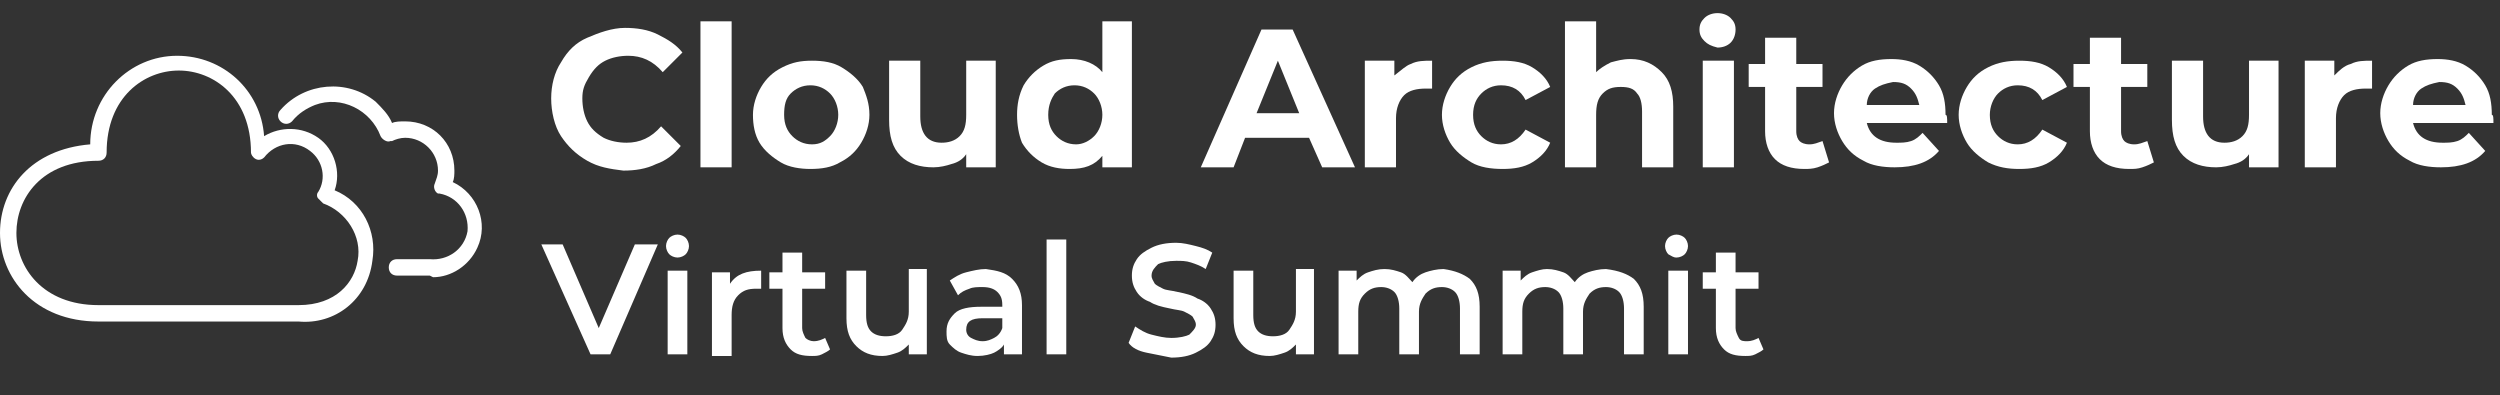 <?xml version="1.0" encoding="utf-8"?>
<!-- Generator: Adobe Illustrator 26.0.3, SVG Export Plug-In . SVG Version: 6.00 Build 0)  -->
<svg version="1.1" id="Cloud_Arch_Horizontal_" xmlns="http://www.w3.org/2000/svg" xmlns:xlink="http://www.w3.org/1999/xlink"
	 x="0px" y="0px" viewBox="0 0 152.4 24.1" style="enable-background:new 0 0 152.4 24.1;" xml:space="preserve">
<rect x="0" y="0" width="152.4" height="24.1" fill="#333333" stroke="none"/>
<style type="text/css">
	.st0{fill:#FFFFFF;}
	.st1{enable-background:new    ;}
</style>
<g>
	<path class="st0" d="M18.2,19.6H6c-3.9,0-6-2.7-6-5.4s1.9-5.1,5.5-5.4c0-3,2.4-5.4,5.3-5.4c2.8,0,5.1,2.1,5.3,4.9
		c1-0.6,2.3-0.6,3.3,0.1c1,0.7,1.4,2.1,1,3.2c1.7,0.7,2.6,2.5,2.3,4.3C22.4,18.3,20.4,19.8,18.2,19.6z M10.9,4.3
		c-2.1,0-4.4,1.6-4.4,5c0,0.3-0.2,0.5-0.5,0.5c0,0,0,0,0,0l0,0c-3.5,0-5,2.3-5,4.4s1.6,4.4,5,4.4h12.2c2.3,0,3.4-1.4,3.6-2.7
		c0.3-1.5-0.7-3-2.1-3.5c-0.1-0.1-0.2-0.2-0.3-0.3c-0.1-0.1-0.1-0.3,0-0.4c0.5-0.8,0.3-1.9-0.5-2.5c-0.9-0.7-2.1-0.5-2.8,0.4
		c-0.1,0.1-0.3,0.2-0.5,0.1c-0.2-0.1-0.3-0.3-0.3-0.4C15.3,5.9,13,4.3,10.9,4.3z"/>
</g>
<g>
	<path class="st0" d="M26.2,16.8h-2c-0.3,0-0.5-0.2-0.5-0.5s0.2-0.5,0.5-0.5h2c1.1,0.1,2.1-0.6,2.3-1.7c0.1-1.1-0.6-2.1-1.7-2.3
		h-0.1c-0.2-0.1-0.3-0.4-0.2-0.6l0,0c0.1-0.3,0.2-0.5,0.2-0.8c0-1.1-0.9-2-2-2c-0.3,0-0.6,0.1-0.8,0.2h-0.1
		c-0.2,0.1-0.5-0.1-0.6-0.3l0,0c-0.6-1.6-2.4-2.5-4-1.9c-0.5,0.2-1,0.5-1.4,1c-0.2,0.2-0.5,0.2-0.7,0s-0.2-0.5,0-0.7
		c1.5-1.7,4.1-1.9,5.8-0.5c0,0,0,0,0,0c0.4,0.4,0.8,0.8,1,1.3c0.2-0.1,0.5-0.1,0.8-0.1c1.7,0,3,1.3,3,3c0,0.2,0,0.5-0.1,0.7
		c1.5,0.7,2.2,2.5,1.5,4c-0.5,1.1-1.6,1.8-2.7,1.8L26.2,16.8z"/>
</g>
<g>
	<g class="st1">
		<path class="st0" d="M35.8,9.8c-0.7-0.4-1.2-0.9-1.6-1.5S33.6,6.8,33.6,6s0.2-1.6,0.6-2.2c0.4-0.7,0.9-1.2,1.6-1.5
			s1.5-0.6,2.3-0.6c0.7,0,1.4,0.1,2,0.4s1.1,0.6,1.5,1.1l-1.2,1.2c-0.6-0.7-1.3-1-2.1-1c-0.5,0-1,0.1-1.4,0.3c-0.4,0.2-0.7,0.5-1,1
			S35.5,5.5,35.5,6c0,0.5,0.1,1,0.3,1.4c0.2,0.4,0.5,0.7,1,1c0.4,0.2,0.9,0.3,1.4,0.3c0.8,0,1.5-0.3,2.1-1l1.2,1.2
			c-0.4,0.5-0.9,0.9-1.5,1.1c-0.6,0.3-1.3,0.4-2,0.4C37.2,10.3,36.5,10.2,35.8,9.8z"/>
		<path class="st0" d="M42.7,1.3h1.9v8.9h-1.9V1.3z"/>
		<path class="st0" d="M47.6,9.9c-0.5-0.3-1-0.7-1.3-1.2S45.9,7.6,45.9,7c0-0.6,0.2-1.2,0.5-1.7s0.7-0.9,1.3-1.2s1.1-0.4,1.8-0.4
			c0.7,0,1.3,0.1,1.8,0.4c0.5,0.3,1,0.7,1.3,1.2C52.8,5.8,53,6.3,53,7c0,0.6-0.2,1.2-0.5,1.7c-0.3,0.5-0.7,0.9-1.3,1.2
			c-0.5,0.3-1.1,0.4-1.8,0.4C48.8,10.3,48.1,10.2,47.6,9.9z M50.6,8.3C50.9,8,51.1,7.5,51.1,7s-0.2-1-0.5-1.3
			c-0.3-0.3-0.7-0.5-1.2-0.5s-0.9,0.2-1.2,0.5C47.9,6,47.8,6.4,47.8,7s0.2,1,0.5,1.3s0.7,0.5,1.2,0.5S50.3,8.6,50.6,8.3z"/>
		<path class="st0" d="M60.7,3.7v6.5h-1.8V9.4c-0.2,0.3-0.5,0.5-0.9,0.6c-0.3,0.1-0.7,0.2-1.1,0.2c-0.8,0-1.5-0.2-2-0.7
			s-0.7-1.2-0.7-2.2V3.7h1.9v3.4c0,1,0.4,1.6,1.3,1.6c0.4,0,0.8-0.1,1.1-0.4s0.4-0.7,0.4-1.3V3.7H60.7z"/>
		<path class="st0" d="M69,1.3v8.9h-1.8V9.5c-0.5,0.6-1.1,0.8-2,0.8c-0.6,0-1.2-0.1-1.7-0.4c-0.5-0.3-0.9-0.7-1.2-1.2
			C62.1,8.2,62,7.6,62,7s0.1-1.2,0.4-1.8c0.3-0.5,0.7-0.9,1.2-1.2c0.5-0.3,1-0.4,1.7-0.4c0.8,0,1.5,0.3,1.9,0.8V1.3H69z M66.7,8.3
			C67,8,67.2,7.5,67.2,7S67,6,66.7,5.7c-0.3-0.3-0.7-0.5-1.2-0.5c-0.5,0-0.9,0.2-1.2,0.5C64.1,6,63.9,6.4,63.9,7s0.2,1,0.5,1.3
			s0.7,0.5,1.2,0.5C66,8.8,66.4,8.6,66.7,8.3z"/>
		<path class="st0" d="M79.8,8.4h-3.9l-0.7,1.8h-2l3.7-8.4h1.9l3.8,8.4h-2L79.8,8.4z M79.2,6.9l-1.3-3.2l-1.3,3.2H79.2z"/>
	</g>
	<g class="st1">
		<path class="st0" d="M86,3.9c0.4-0.2,0.8-0.2,1.3-0.2v1.7c-0.2,0-0.3,0-0.4,0c-0.5,0-1,0.1-1.3,0.4c-0.3,0.3-0.5,0.8-0.5,1.4v3
			h-1.9V3.7h1.8v0.9C85.4,4.3,85.7,4,86,3.9z"/>
	</g>
	<g class="st1">
		<path class="st0" d="M89.7,9.9c-0.5-0.3-1-0.7-1.3-1.2c-0.3-0.5-0.5-1.1-0.5-1.7c0-0.6,0.2-1.2,0.5-1.7c0.3-0.5,0.7-0.9,1.3-1.2
			s1.2-0.4,1.9-0.4c0.7,0,1.3,0.1,1.8,0.4c0.5,0.3,0.9,0.7,1.1,1.2L93,6.1c-0.3-0.6-0.8-0.9-1.5-0.9c-0.5,0-0.9,0.2-1.2,0.5
			C90,6,89.8,6.4,89.8,7c0,0.6,0.2,1,0.5,1.3c0.3,0.3,0.7,0.5,1.2,0.5c0.6,0,1.1-0.3,1.5-0.9l1.5,0.8c-0.2,0.5-0.6,0.9-1.1,1.2
			c-0.5,0.3-1.1,0.4-1.8,0.4C90.9,10.3,90.2,10.2,89.7,9.9z"/>
	</g>
	<g class="st1">
		<path class="st0" d="M101.3,4.4c0.5,0.5,0.7,1.2,0.7,2.1v3.7h-1.9V6.8c0-0.5-0.1-0.9-0.3-1.1c-0.2-0.3-0.5-0.4-1-0.4
			c-0.5,0-0.8,0.1-1.1,0.4S97.3,6.4,97.3,7v3.2h-1.9V1.3h1.9v3.1c0.2-0.2,0.5-0.4,0.9-0.6c0.4-0.1,0.7-0.2,1.2-0.2
			C100.2,3.6,100.8,3.9,101.3,4.4z"/>
		<path class="st0" d="M103.9,2.5c-0.2-0.2-0.3-0.4-0.3-0.7c0-0.3,0.1-0.5,0.3-0.7c0.2-0.2,0.5-0.3,0.8-0.3c0.3,0,0.6,0.1,0.8,0.3
			c0.2,0.2,0.3,0.4,0.3,0.7c0,0.3-0.1,0.6-0.3,0.8c-0.2,0.2-0.5,0.3-0.8,0.3C104.3,2.8,104.1,2.7,103.9,2.5z M103.8,3.7h1.9v6.5
			h-1.9V3.7z"/>
	</g>
	<g class="st1">
		<path class="st0" d="M111.5,9.9c-0.2,0.1-0.4,0.2-0.7,0.3c-0.3,0.1-0.6,0.1-0.8,0.1c-0.8,0-1.4-0.2-1.8-0.6
			c-0.4-0.4-0.6-1-0.6-1.7V5.3h-1V3.9h1V2.3h1.9v1.6h1.6v1.4h-1.6V8c0,0.3,0.1,0.5,0.2,0.6c0.1,0.1,0.3,0.2,0.6,0.2
			c0.3,0,0.5-0.1,0.8-0.2L111.5,9.9z"/>
	</g>
	<g class="st1">
		<path class="st0" d="M118.7,7.5h-4.9c0.1,0.4,0.3,0.7,0.6,0.9c0.3,0.2,0.7,0.3,1.2,0.3c0.3,0,0.6,0,0.9-0.1
			c0.3-0.1,0.5-0.3,0.7-0.5l1,1.1c-0.6,0.7-1.5,1-2.7,1c-0.7,0-1.4-0.1-1.9-0.4c-0.6-0.3-1-0.7-1.3-1.2c-0.3-0.5-0.5-1.1-0.5-1.7
			c0-0.6,0.2-1.2,0.5-1.7c0.3-0.5,0.7-0.9,1.2-1.2c0.5-0.3,1.1-0.4,1.8-0.4c0.6,0,1.2,0.1,1.7,0.4c0.5,0.3,0.9,0.7,1.2,1.2
			c0.3,0.5,0.4,1.1,0.4,1.8C118.7,7,118.7,7.2,118.7,7.5z M114.3,5.4c-0.3,0.2-0.5,0.6-0.5,1h3.2c-0.1-0.4-0.2-0.7-0.5-1
			s-0.6-0.4-1.1-0.4C114.9,5.1,114.6,5.2,114.3,5.4z"/>
	</g>
	<g class="st1">
		<path class="st0" d="M121.2,9.9c-0.5-0.3-1-0.7-1.3-1.2c-0.3-0.5-0.5-1.1-0.5-1.7c0-0.6,0.2-1.2,0.5-1.7c0.3-0.5,0.7-0.9,1.3-1.2
			s1.2-0.4,1.9-0.4c0.7,0,1.3,0.1,1.8,0.4c0.5,0.3,0.9,0.7,1.1,1.2l-1.5,0.8c-0.3-0.6-0.8-0.9-1.5-0.9c-0.5,0-0.9,0.2-1.2,0.5
			c-0.3,0.3-0.5,0.8-0.5,1.3c0,0.6,0.2,1,0.5,1.3c0.3,0.3,0.7,0.5,1.2,0.5c0.6,0,1.1-0.3,1.5-0.9l1.5,0.8c-0.2,0.5-0.6,0.9-1.1,1.2
			c-0.5,0.3-1.1,0.4-1.8,0.4C122.4,10.3,121.8,10.2,121.2,9.9z"/>
	</g>
	<g class="st1">
		<path class="st0" d="M131.3,9.9c-0.2,0.1-0.4,0.2-0.7,0.3c-0.3,0.1-0.5,0.1-0.8,0.1c-0.8,0-1.4-0.2-1.8-0.6
			c-0.4-0.4-0.6-1-0.6-1.7V5.3h-1V3.9h1V2.3h1.9v1.6h1.6v1.4h-1.6V8c0,0.3,0.1,0.5,0.2,0.6c0.1,0.1,0.3,0.2,0.6,0.2
			c0.3,0,0.5-0.1,0.8-0.2L131.3,9.9z"/>
		<path class="st0" d="M138.9,3.7v6.5h-1.8V9.4c-0.2,0.3-0.5,0.5-0.9,0.6c-0.3,0.1-0.7,0.2-1.1,0.2c-0.8,0-1.5-0.2-2-0.7
			s-0.7-1.2-0.7-2.2V3.7h1.9v3.4c0,1,0.4,1.6,1.3,1.6c0.4,0,0.8-0.1,1.1-0.4c0.3-0.3,0.4-0.7,0.4-1.3V3.7H138.9z"/>
	</g>
	<g class="st1">
		<path class="st0" d="M143.3,3.9c0.4-0.2,0.8-0.2,1.3-0.2v1.7c-0.2,0-0.3,0-0.4,0c-0.5,0-1,0.1-1.3,0.4c-0.3,0.3-0.5,0.8-0.5,1.4v3
			h-1.9V3.7h1.8v0.9C142.6,4.3,142.9,4,143.3,3.9z"/>
	</g>
	<g class="st1">
		<path class="st0" d="M152,7.5h-4.9c0.1,0.4,0.3,0.7,0.6,0.9c0.3,0.2,0.7,0.3,1.2,0.3c0.3,0,0.6,0,0.9-0.1c0.3-0.1,0.5-0.3,0.7-0.5
			l1,1.1c-0.6,0.7-1.5,1-2.7,1c-0.7,0-1.4-0.1-1.9-0.4c-0.6-0.3-1-0.7-1.3-1.2c-0.3-0.5-0.5-1.1-0.5-1.7c0-0.6,0.2-1.2,0.5-1.7
			c0.3-0.5,0.7-0.9,1.2-1.2c0.5-0.3,1.1-0.4,1.8-0.4c0.6,0,1.2,0.1,1.7,0.4c0.5,0.3,0.9,0.7,1.2,1.2c0.3,0.5,0.4,1.1,0.4,1.8
			C152,7,152,7.2,152,7.5z M147.6,5.4c-0.3,0.2-0.5,0.6-0.5,1h3.2c-0.1-0.4-0.2-0.7-0.5-1s-0.6-0.4-1.1-0.4
			C148.2,5.1,147.9,5.2,147.6,5.4z"/>
	</g>
	<g class="st1">
		<path class="st0" d="M40.1,14.9l-2.9,6.7h-1.2L33,14.9h1.3l2.2,5.1l2.2-5.1H40.1z"/>
	</g>
	<g class="st1">
		<path class="st0" d="M40.8,15.5c-0.1-0.1-0.2-0.3-0.2-0.5c0-0.2,0.1-0.4,0.2-0.5c0.1-0.1,0.3-0.2,0.5-0.2s0.4,0.1,0.5,0.2
			c0.1,0.1,0.2,0.3,0.2,0.5c0,0.2-0.1,0.4-0.2,0.5s-0.3,0.2-0.5,0.2C41.1,15.7,40.9,15.6,40.8,15.5z M40.7,16.5h1.2v5.1h-1.2V16.5z"
			/>
	</g>
	<g class="st1">
		<path class="st0" d="M46.4,16.5v1.1c-0.1,0-0.2,0-0.3,0c-0.5,0-0.8,0.1-1.1,0.4c-0.3,0.3-0.4,0.7-0.4,1.2v2.5h-1.2v-5.1h1.1v0.7
			C44.9,16.7,45.5,16.5,46.4,16.5z"/>
	</g>
	<g class="st1">
		<path class="st0" d="M50.6,21.3c-0.1,0.1-0.3,0.2-0.5,0.3c-0.2,0.1-0.4,0.1-0.6,0.1c-0.6,0-1-0.1-1.3-0.4
			c-0.3-0.3-0.5-0.7-0.5-1.3v-2.4h-0.8v-1h0.8v-1.2h1.2v1.2h1.4v1h-1.4v2.4c0,0.2,0.1,0.4,0.2,0.6c0.1,0.1,0.3,0.2,0.5,0.2
			c0.3,0,0.5-0.1,0.7-0.2L50.6,21.3z"/>
		<path class="st0" d="M56.5,16.5v5.1h-1.1V21c-0.2,0.2-0.4,0.4-0.7,0.5c-0.3,0.1-0.6,0.2-0.9,0.2c-0.7,0-1.2-0.2-1.6-0.6
			c-0.4-0.4-0.6-0.9-0.6-1.7v-2.9h1.2v2.7c0,0.5,0.1,0.8,0.3,1c0.2,0.2,0.5,0.3,0.9,0.3c0.4,0,0.8-0.1,1-0.4
			c0.2-0.3,0.4-0.6,0.4-1.1v-2.6H56.5z"/>
		<path class="st0" d="M61.7,17c0.4,0.4,0.6,0.9,0.6,1.6v3h-1.1V21c-0.1,0.2-0.4,0.4-0.6,0.5s-0.6,0.2-1,0.2s-0.7-0.1-1-0.2
			s-0.5-0.3-0.7-0.5c-0.2-0.2-0.2-0.5-0.2-0.8c0-0.5,0.2-0.8,0.5-1.1s0.9-0.4,1.6-0.4h1.3v-0.1c0-0.4-0.1-0.6-0.3-0.8
			c-0.2-0.2-0.5-0.3-0.9-0.3c-0.3,0-0.6,0-0.8,0.1c-0.3,0.1-0.5,0.2-0.7,0.4l-0.5-0.9c0.3-0.2,0.6-0.4,1-0.5
			c0.4-0.1,0.8-0.2,1.2-0.2C60.8,16.5,61.3,16.6,61.7,17z M60.6,20.6c0.2-0.1,0.4-0.3,0.5-0.6v-0.6h-1.2c-0.7,0-1,0.2-1,0.7
			c0,0.2,0.1,0.4,0.3,0.5c0.2,0.1,0.4,0.2,0.7,0.2C60.2,20.8,60.4,20.7,60.6,20.6z"/>
		<path class="st0" d="M63.8,14.6H65v7h-1.2V14.6z"/>
		<path class="st0" d="M69.9,21.5c-0.5-0.1-0.9-0.3-1.1-0.6l0.4-1c0.3,0.2,0.6,0.4,1,0.5c0.4,0.1,0.8,0.2,1.2,0.2
			c0.5,0,0.9-0.1,1.1-0.2c0.2-0.2,0.4-0.4,0.4-0.6c0-0.2-0.1-0.3-0.2-0.5c-0.1-0.1-0.3-0.2-0.5-0.3c-0.2-0.1-0.5-0.1-0.9-0.2
			c-0.5-0.1-0.9-0.2-1.2-0.4c-0.3-0.1-0.6-0.3-0.8-0.6c-0.2-0.3-0.3-0.6-0.3-1c0-0.4,0.1-0.7,0.3-1c0.2-0.3,0.5-0.5,0.9-0.7
			c0.4-0.2,0.9-0.3,1.5-0.3c0.4,0,0.8,0.1,1.2,0.2c0.4,0.1,0.7,0.2,1,0.4l-0.4,1c-0.3-0.2-0.6-0.3-0.9-0.4s-0.6-0.1-0.9-0.1
			c-0.5,0-0.9,0.1-1.1,0.2c-0.2,0.2-0.4,0.4-0.4,0.7c0,0.2,0.1,0.3,0.2,0.5c0.1,0.1,0.3,0.2,0.5,0.3c0.2,0.1,0.5,0.1,0.9,0.2
			c0.5,0.1,0.9,0.2,1.2,0.4c0.3,0.1,0.6,0.3,0.8,0.6c0.2,0.3,0.3,0.6,0.3,1c0,0.4-0.1,0.7-0.3,1c-0.2,0.3-0.5,0.5-0.9,0.7
			c-0.4,0.2-0.9,0.3-1.5,0.3C70.9,21.7,70.4,21.6,69.9,21.5z"/>
		<path class="st0" d="M80.1,16.5v5.1H79V21c-0.2,0.2-0.4,0.4-0.7,0.5c-0.3,0.1-0.6,0.2-0.9,0.2c-0.7,0-1.2-0.2-1.6-0.6
			c-0.4-0.4-0.6-0.9-0.6-1.7v-2.9h1.2v2.7c0,0.5,0.1,0.8,0.3,1c0.2,0.2,0.5,0.3,0.9,0.3c0.4,0,0.8-0.1,1-0.4s0.4-0.6,0.4-1.1v-2.6
			H80.1z"/>
		<path class="st0" d="M89.6,17c0.4,0.4,0.6,0.9,0.6,1.7v2.9H89v-2.8c0-0.4-0.1-0.8-0.3-1c-0.2-0.2-0.5-0.3-0.8-0.3
			c-0.4,0-0.7,0.1-1,0.4c-0.2,0.3-0.4,0.6-0.4,1.1v2.6h-1.2v-2.8c0-0.4-0.1-0.8-0.3-1c-0.2-0.2-0.5-0.3-0.8-0.3
			c-0.4,0-0.7,0.1-1,0.4s-0.4,0.6-0.4,1.1v2.6h-1.2v-5.1h1.1v0.6c0.2-0.2,0.4-0.4,0.7-0.5s0.6-0.2,1-0.2c0.4,0,0.7,0.1,1,0.2
			s0.5,0.4,0.7,0.6c0.2-0.3,0.5-0.5,0.8-0.6c0.3-0.1,0.7-0.2,1.1-0.2C88.7,16.5,89.2,16.7,89.6,17z"/>
		<path class="st0" d="M99.6,17c0.4,0.4,0.6,0.9,0.6,1.7v2.9H99v-2.8c0-0.4-0.1-0.8-0.3-1c-0.2-0.2-0.5-0.3-0.8-0.3
			c-0.4,0-0.7,0.1-1,0.4c-0.2,0.3-0.4,0.6-0.4,1.1v2.6h-1.2v-2.8c0-0.4-0.1-0.8-0.3-1c-0.2-0.2-0.5-0.3-0.8-0.3
			c-0.4,0-0.7,0.1-1,0.4s-0.4,0.6-0.4,1.1v2.6h-1.2v-5.1h1.1v0.6c0.2-0.2,0.4-0.4,0.7-0.5s0.6-0.2,0.9-0.2c0.4,0,0.7,0.1,1,0.2
			c0.3,0.1,0.5,0.4,0.7,0.6c0.2-0.3,0.5-0.5,0.8-0.6c0.3-0.1,0.7-0.2,1.1-0.2C98.7,16.5,99.2,16.7,99.6,17z"/>
		<path class="st0" d="M101.7,15.5c-0.1-0.1-0.2-0.3-0.2-0.5c0-0.2,0.1-0.4,0.2-0.5c0.1-0.1,0.3-0.2,0.5-0.2c0.2,0,0.4,0.1,0.5,0.2
			c0.1,0.1,0.2,0.3,0.2,0.5c0,0.2-0.1,0.4-0.2,0.5s-0.3,0.2-0.5,0.2C102,15.7,101.9,15.6,101.7,15.5z M101.7,16.5h1.2v5.1h-1.2V16.5
			z"/>
		<path class="st0" d="M107.5,21.3c-0.1,0.1-0.3,0.2-0.5,0.3c-0.2,0.1-0.4,0.1-0.6,0.1c-0.6,0-1-0.1-1.3-0.4
			c-0.3-0.3-0.5-0.7-0.5-1.3v-2.4h-0.8v-1h0.8v-1.2h1.2v1.2h1.4v1h-1.4v2.4c0,0.2,0.1,0.4,0.2,0.6s0.3,0.2,0.5,0.2
			c0.3,0,0.5-0.1,0.7-0.2L107.5,21.3z"/>
	</g>
</g>
</svg>
